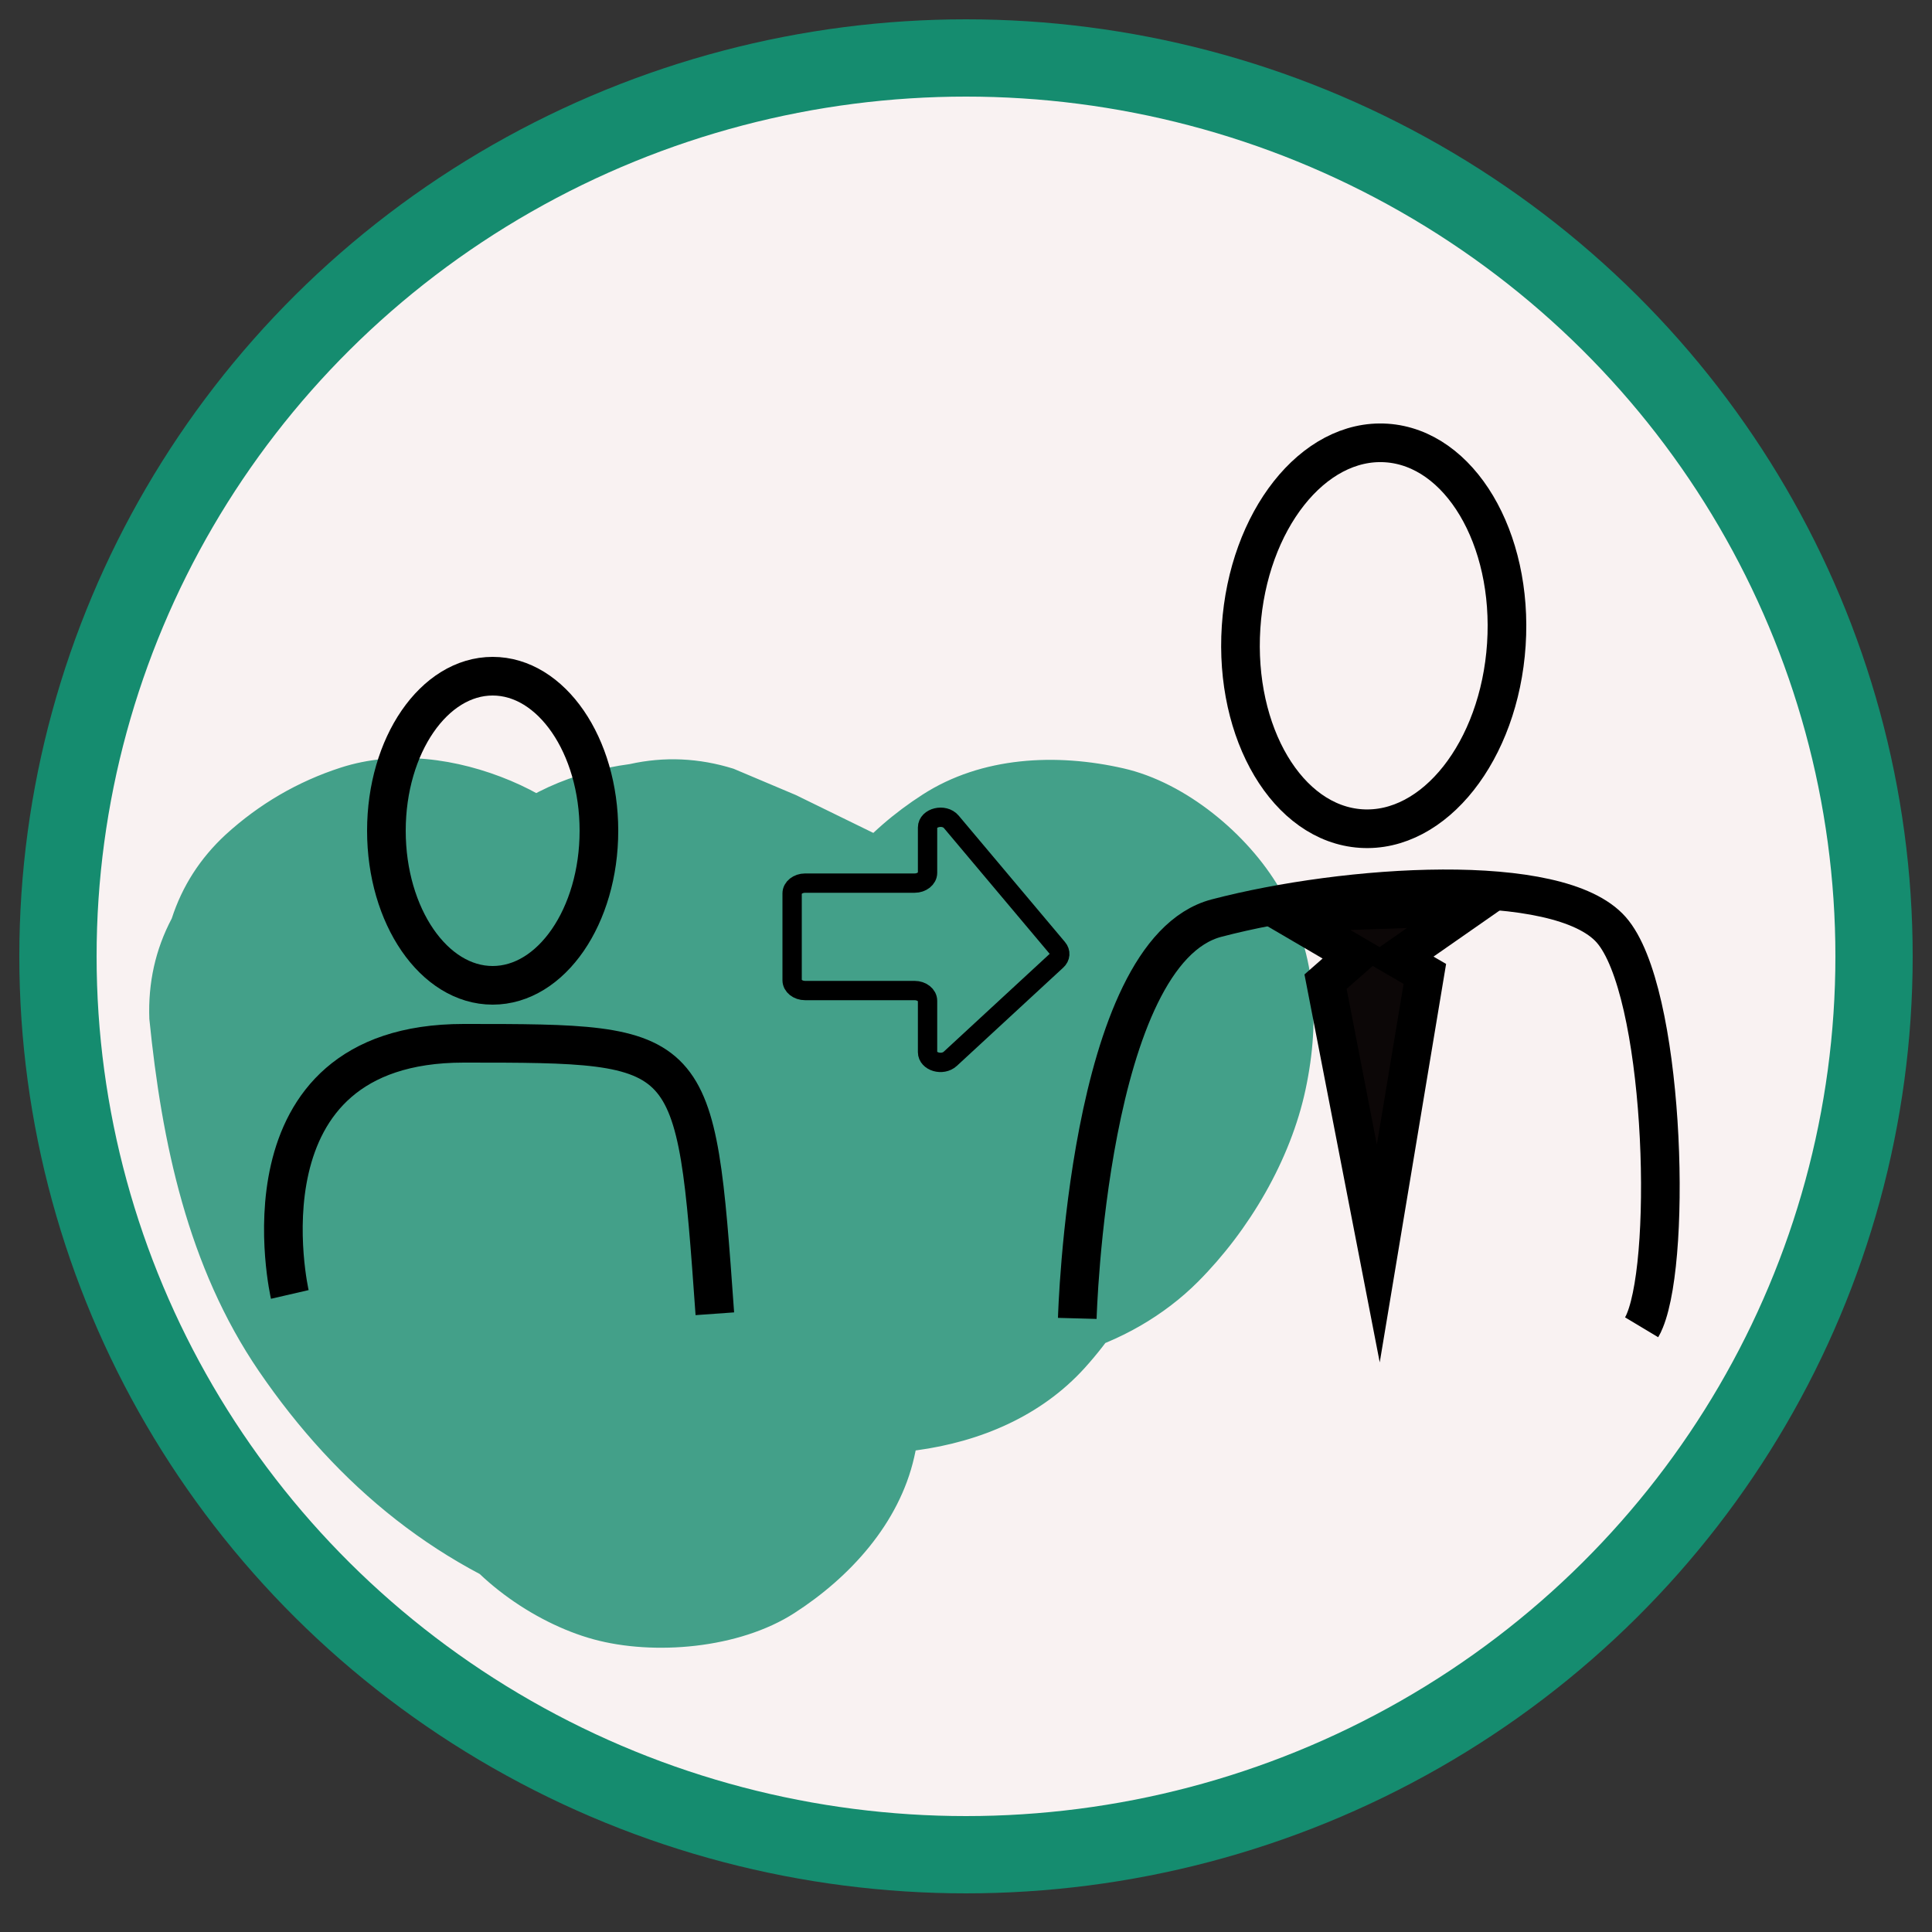 <?xml version="1.0" encoding="UTF-8"?>
<svg id="Layer_1" xmlns="http://www.w3.org/2000/svg" viewBox="0 0 100 100">
  <rect x="0" y="0" width="100" height="100" fill="#333333" stroke="none"/>
  <defs>
    <style>
      .cls-1, .cls-2, .cls-3 {
        stroke: #000;
      }

      .cls-1, .cls-2, .cls-3, .cls-4 {
        stroke-miterlimit: 10;
      }

      .cls-1, .cls-3 {
        fill: none;
      }

      .cls-5 {
        fill: #158c6f;
      }

      .cls-2 {
        fill: #0c0707;
      }

      .cls-2, .cls-3 {
        stroke-width: 2px;
      }

      .cls-6 {
        opacity: .8;
      }

      .cls-4 {
        fill: #f9f2f2;
        stroke: #158c6f;
        stroke-width: 4px;
      }
    </style>
  </defs>
  <ellipse class="cls-4" cx="50" cy="49.5" rx="47" ry="46.5"/>
  <g class="cls-6">
    <path class="cls-5" d="M45.98,65.04c-1.01-1.94-2.5-3.73-4.21-5.11-.98-.79-1.91-1.54-2.69-2.53l2.11,2.73c-1.36-1.83-2.62-3.71-4.09-5.47-.83-.99-1.83-1.81-2.65-2.8l2.11,2.73c-.69-.9-1.25-1.85-1.7-2.89l1.36,3.22c-1.19-3.04-1.5-6.13-3.33-8.99-1.61-2.51-3.7-4.36-6.46-5.52s-5.94-1.6-8.79-.68c-2.23.72-4.23,1.89-5.96,3.47-1.32,1.22-2.25,2.67-2.79,4.34-.85,1.61-1.23,3.34-1.16,5.2.64,6.38,1.98,12.82,5.67,18.23,4.08,5.97,9.43,10.38,16.4,12.57l3.59.48,3.59-.48c2.84-.78,5.23-2.53,7.01-4.84,1.5-1.94,2.33-3.96,2.66-6.39.32-1.2.32-2.39,0-3.59-.08-1.8-.62-3.47-1.6-5.02-.13-.27-.25-.54-.37-.82l1.36,3.22c-.62-1.55-1.04-3.13-1.27-4.78l.48,3.59c-.12-1.06-.16-2.11-.13-3.17l-9.91,13.02.46-.06-3.59.48c1.08-.13,2.16-.22,3.25-.27,4.34-.17,7.95-1.89,10.6-5.32,2.51-3.24,3.76-7.72,2.42-11.77-1.1-3.32-2.46-6.55-3.88-9.75-2.69,6.61-5.38,13.22-8.07,19.83l.38-.08-3.59.48c.25-.03.51-.02.76.03l-3.59-.48c.26.05.5.13.74.24l-3.22-1.36c.5.25.95.54,1.39.87l-2.73-2.11c.22.17.43.35.64.53,2.65,2.25,5.9,4.12,9.55,3.95,3.05-.14,5.75-1.02,8.18-2.9,2.23-1.72,4.19-4.19,4.84-7.01.79-3.45.62-7.34-1.36-10.4l-2.35-3.63c-6.16,6.16-12.31,12.31-18.47,18.47,2.98,1.46,5.95,2.91,8.93,4.37,3.47-8.22,6.94-16.45,10.4-24.67-1.64-.54-3.58-.78-5.31-.74-4.79.12-9.21,2.5-11.66,6.69s-2.27,9.29,0,13.63c1.79,3.43,4.91,6.55,8.31,8.39v-23.31l-.2.11,6.81-1.84h-.25c1.2.17,2.39.33,3.59.49-2.73-.37-3.53-.58-5.89-.26-2.56.34-4.6,1.23-6.6,2.77-5.22,4.03-7.15,11.8-3.55,17.62,1.44,2.33,3.24,4.13,5.57,5.57,2.93,1.81,6.38,2.2,9.71,1.75s6.46-1.78,8.71-4.26c2.53-2.8,4.38-6.47,4.28-10.34-.07-2.86-.6-5.45-2.05-7.94-.67-1.15-1.5-2.24-2.46-3.17-2.18-2.14-3.64-2.59-6.44-3.73l-3.59-.48c-1.86-.07-3.59.32-5.2,1.16-2.59,1.09-5.1,2.96-6.46,5.52-1.12,2.12-1.74,4.42-1.84,6.81-.14,3.23,1.58,7.35,3.95,9.55,3.16,2.92,7.07,4.7,11.44,4.57s8.36-2.1,11.73-5.05c4.17-3.65,5.93-9.15,4.7-14.56-.77-3.4-3.51-6.67-6.47-8.34-4.35-2.44-9.43-2.24-13.78.08-2.79,1.49-5.5,4.98-6.2,8.07l-.48,3.59c0,2.44.62,4.71,1.84,6.81,1.63,3.5,5.34,5.75,8.89,6.8,4.84,1.43,10.5-.3,14.01-3.82,2.64-2.65,4.79-6.29,5.57-9.97s.51-7.2-1.36-10.4c-1.64-2.8-4.85-5.47-8.07-6.2-3.46-.79-7.33-.62-10.4,1.36-2.86,1.84-5.48,4.63-6.2,8.07-.11.51-.25,1-.43,1.5l1.36-3.22c-.31.72-.69,1.37-1.17,2l2.11-2.73c-.15.19-.31.36-.49.51l2.73-2.11-.29.19,3.22-1.36-.32.13,3.59-.48-.27.03,3.59.48-.27-.05,3.22,1.36-.25-.12,2.73,2.11-.19-.19,2.11,2.73-.12-.25-4.84,18.47.16-.08h-13.63l.18.08-4.84-4.84.09.19-1.36-10.4-.09.3,3.47-5.96c-.44.51-.94.97-1.47,1.39l2.73-2.11c-.35.25-.68.45-1.07.63l3.22-1.36c-.2.08-.41.14-.62.18l3.59-.48c-.34.04-.62.04-.96,0l3.59.48-.31-.08,3.22,1.36c-.2-.07-.38-.17-.55-.3l2.73,2.11-.24-.22c-4.38,7.52-8.76,15.04-13.13,22.56l.26.1-3.22-1.36.23.16-2.73-2.11.19.2-2.11-2.73c.12.15.21.32.27.5l-1.36-3.22.08.28-.48-3.59c.04.19.04.39.02.58l.48-3.59c-.02.19-.08.38-.17.55l1.36-3.22-.16.24,2.11-2.73-.2.2,2.73-2.11c-.15.12-.31.21-.49.27l3.22-1.36-.27.07,3.59-.48c-.19.03-.37.04-.56,0l3.59.48c-.19-.03-.37-.08-.54-.16l3.22,1.36-.24-.14,2.73,2.11c-.16-.11-.29-.24-.4-.4l2.11,2.73-.08-.19,1.36,10.4.07-.21c-2.07,2.69-4.14,5.38-6.2,8.07l.22-.12-6.81,1.84.26-.02-3.59-.48c1.29.18,2.78.53,4.09.51,2.45-.04,4.9-.75,7.01-1.96,8.6-4.93,8.94-18.47,0-23.31-.46-.25-.88-.52-1.29-.83l2.73,2.11c-.5-.42-.94-.87-1.35-1.38l2.11,2.73c-.31-.43-.58-.86-.83-1.33-3.89,6.77-7.77,13.54-11.66,20.31.29-.02.58-.02.88.03l-3.59-.48c.29.04.57.12.85.23,3.09,1.02,7.67.4,10.4-1.36,2.51-1.62,4.36-3.7,5.52-6.46s1.6-5.94.68-8.79c-1.04-3.21-3.07-6.53-6.2-8.07s-5.95-2.91-8.93-4.37l-3.22-1.36c-1.79-.56-3.59-.64-5.38-.24-2.83.38-5.76,1.54-7.75,3.71-1.58,1.72-2.75,3.73-3.47,5.96-1,3.1-.42,7.66,1.36,10.4l2.35,3.63c7.07-5.45,14.14-10.91,21.2-16.36-2.13-1.81-3.88-3.14-6.38-4.19-3.57-1.51-6.88-1.66-10.68-.86-4.05.85-7.21,4.16-8.75,7.82-.85,1.61-1.23,3.34-1.16,5.2,0,2.44.62,4.71,1.84,6.81.19.43.38.85.56,1.28l-1.36-3.22c.72,1.72,1.38,3.47,1.97,5.25,4.34-5.7,8.68-11.39,13.02-17.09-2.45.1-4.87.47-7.3.81l-3.22,1.36c-1.57.85-2.84,2.01-3.79,3.48-1.87,2.42-2.79,5.08-2.9,8.18-.19,5.56,1.3,10.61,3.6,15.59l15.25-19.83c-.49-.15-.97-.33-1.44-.52l3.22,1.36c-1.18-.53-2.27-1.19-3.3-1.98l2.73,2.11c-1.13-.91-2.12-1.93-3.01-3.07l2.11,2.73c-1-1.34-1.81-2.77-2.48-4.3l1.36,3.22c-.88-2.13-1.45-4.34-1.78-6.62l.48,3.59c-.06-.43-.1-.86-.15-1.29-8.39,2.27-16.77,4.54-25.16,6.81.22.34.4.67.56,1.05l-1.36-3.22c.39,1.02.59,2.08.87,3.13.57,2.12,1.46,4.23,2.54,6.14s2.41,3.56,3.84,5.08c.79.83,1.63,1.58,2.34,2.49l-2.11-2.73c1.53,2.08,2.87,4.37,4.75,6.16,1.04.99,2.28,1.74,3.21,2.85l-2.11-2.73c.22.3.39.58.56.91,1.51,2.92,4.96,5.35,8.07,6.2s7.53.49,10.4-1.36,5.42-4.63,6.2-8.07c.83-3.65.37-7.06-1.36-10.4h0Z"/>
  </g>
  <ellipse class="cls-3" cx="25.5" cy="43" rx="5.5" ry="8"/>
  <path class="cls-3" d="M15,67s-3-13,9-13,12,0,13,14"/>
  <path class="cls-1" d="M41,46.25v4.49c0,.29.3.53.67.53h5.67c.37,0,.67.24.67.53v2.66c0,.49.77.72,1.18.34l5.5-5.08c.2-.18.22-.44.05-.64l-5.5-6.54c-.37-.44-1.23-.23-1.23.29v2.35c0,.29-.3.53-.67.53h-5.67c-.37,0-.67.24-.67.53Z"/>
  <polygon class="cls-2" points="68.85 47.17 76.17 46.92 72.34 49.59 73.75 50.41 71.34 64.88 68.61 50.81 70.16 49.45 67.34 47.8 68.85 47.17"/>
  <path class="cls-3" d="M55.76,68.24s.52-18.97,7.21-20.72c6.69-1.75,17.71-2.49,20.43.61s3.18,16.7,1.74,20.22c-.05.13-.11.25-.17.35"/>
  <ellipse class="cls-3" cx="71.1" cy="32.91" rx="10" ry="6.88" transform="translate(33.59 101.69) rotate(-86.23)"/>
</svg>